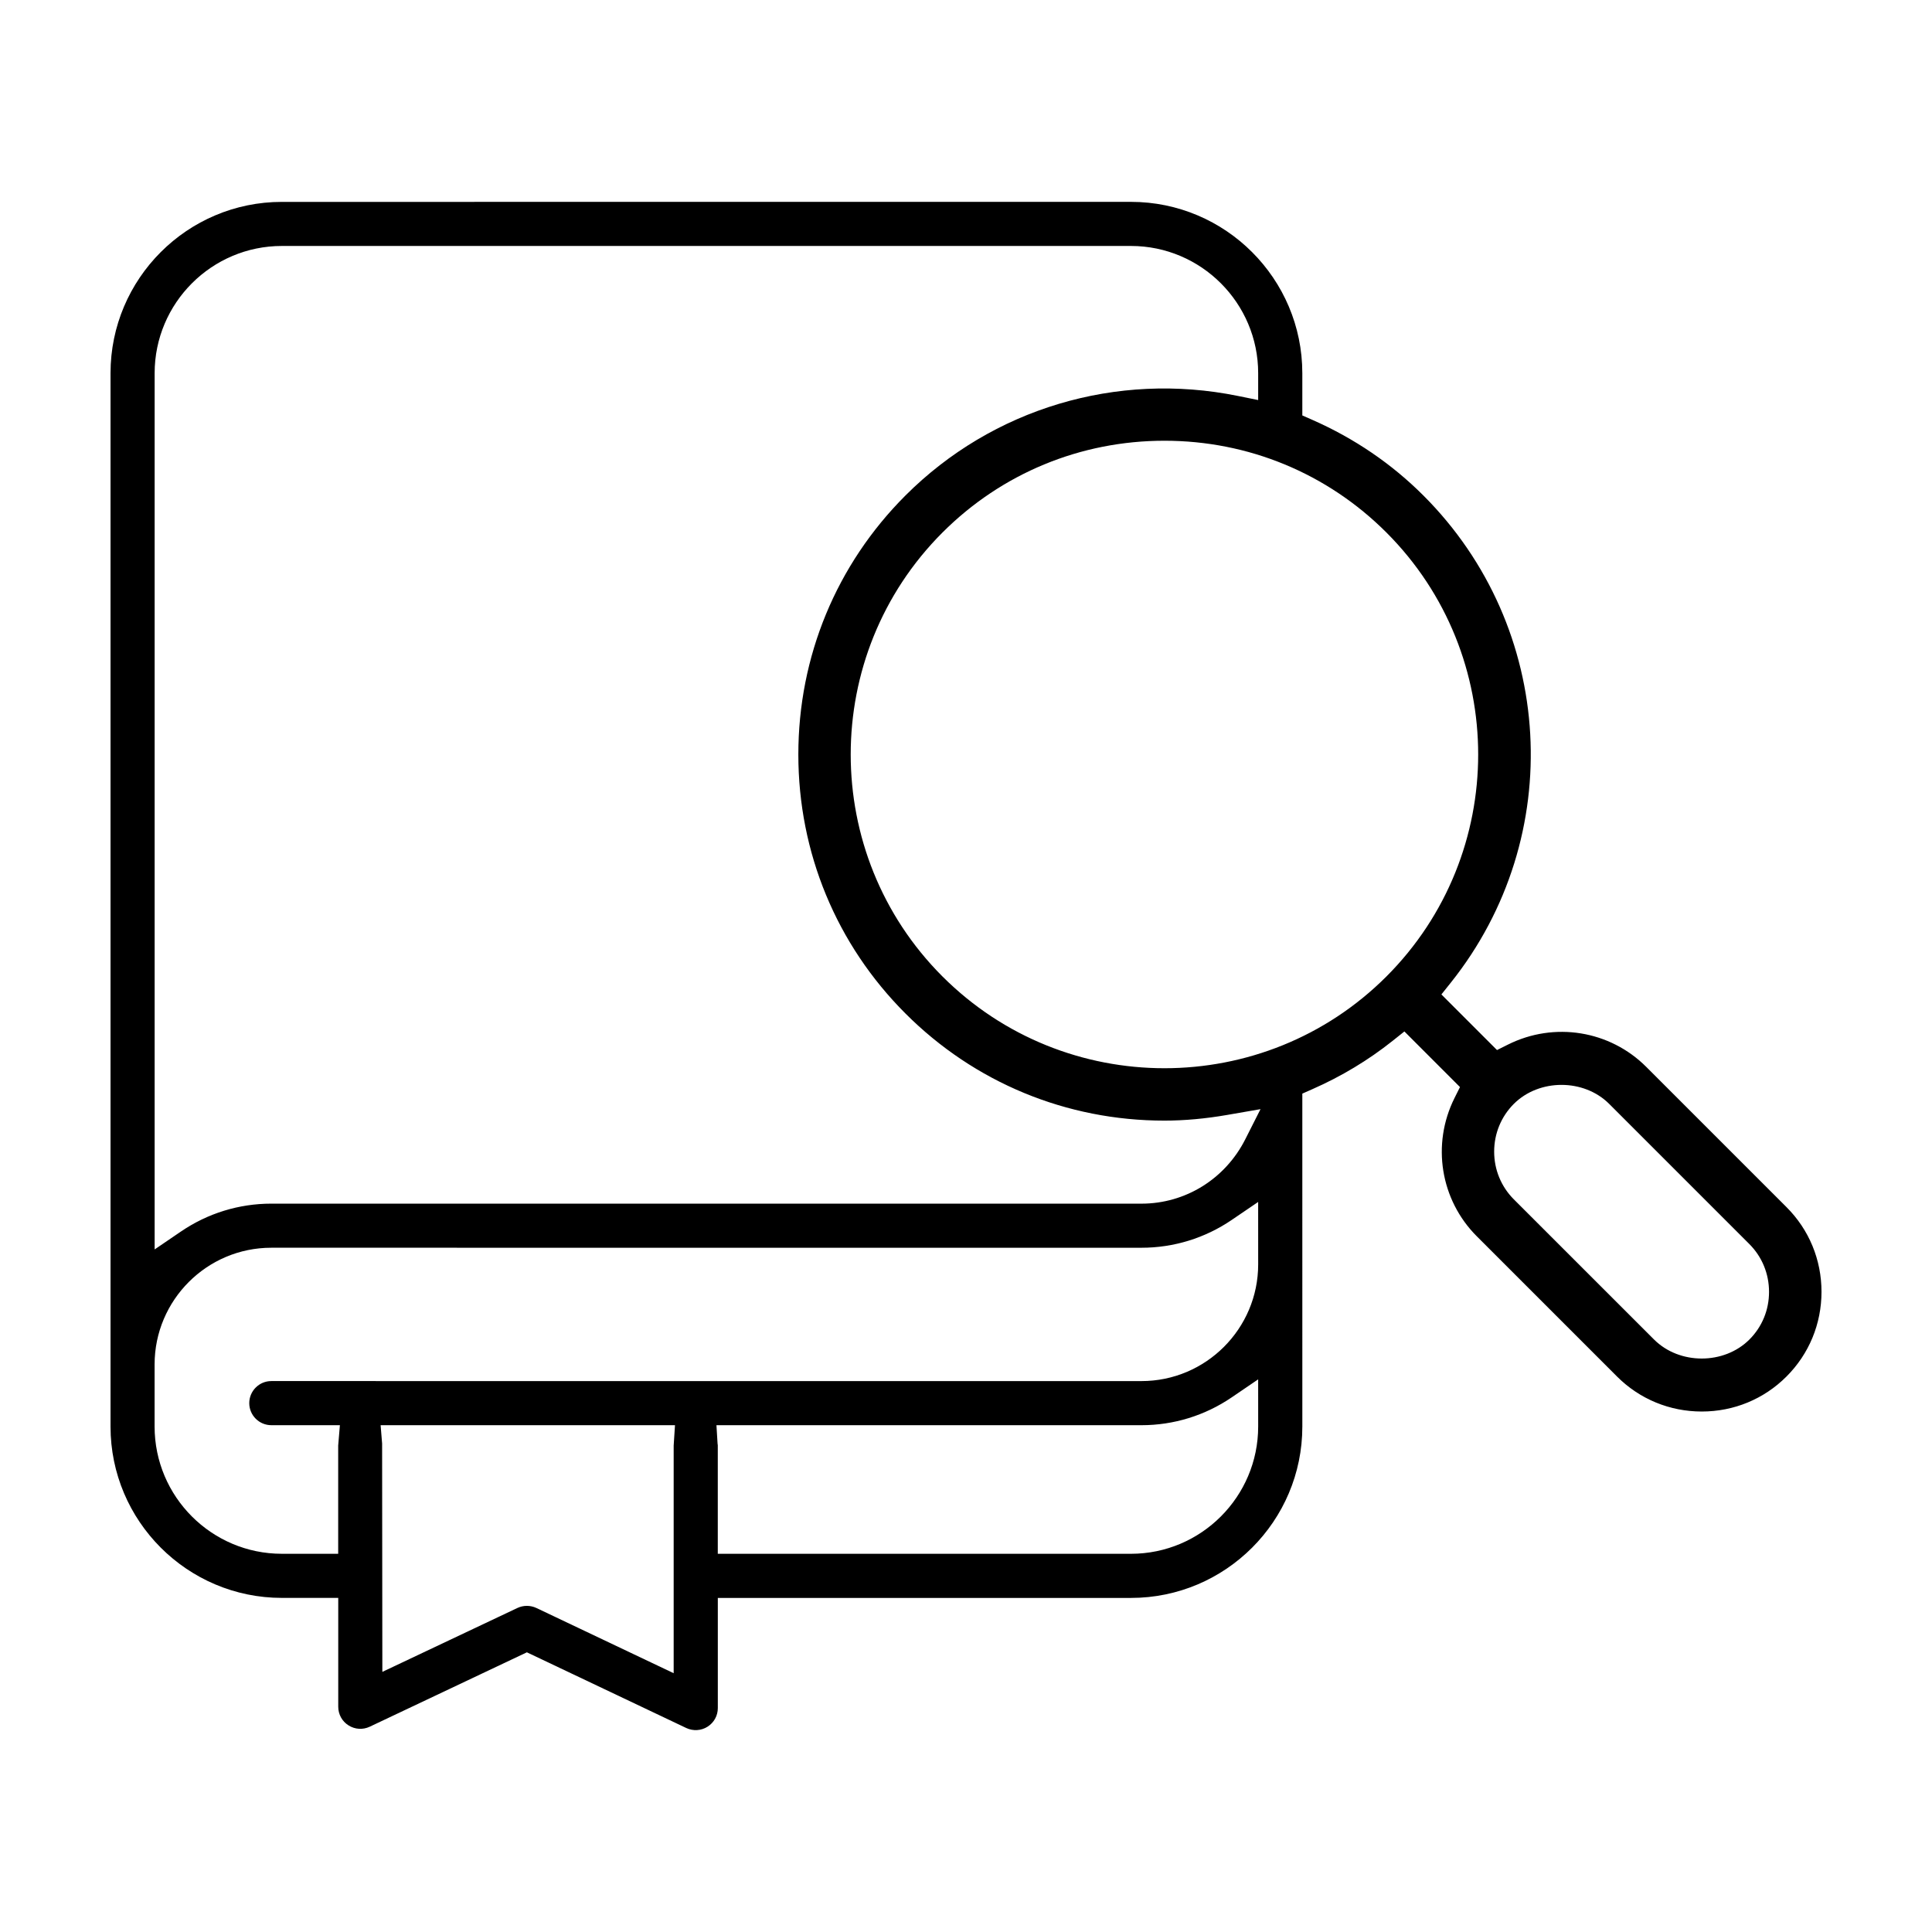 <?xml version="1.0" encoding="UTF-8"?>
<!-- Uploaded to: ICON Repo, www.svgrepo.com, Generator: ICON Repo Mixer Tools -->
<svg fill="#000000" width="800px" height="800px" version="1.1" viewBox="144 144 512 512" xmlns="http://www.w3.org/2000/svg">
 <path d="m580.28 426.74c-9.664-9.668-24.395-12.043-36.656-5.914l-2.902 1.449-14.738-14.738 2.508-3.141c30.812-38.633 27.688-94.121-7.266-129.07-8.398-8.402-18.297-15.148-29.414-20.047l-2.684-1.184v-11.191c0-25.039-20.367-45.41-45.414-45.41l-225.01 0.008c-25.047-0.008-45.414 20.363-45.414 45.402v279.14c0 25.043 20.367 45.414 45.414 45.414h14.934v28.844c0 2.016 1.012 3.863 2.711 4.934 1.715 1.09 3.812 1.215 5.633 0.359l41.648-19.715 42.246 20.062c1.82 0.852 3.961 0.715 5.621-0.344 1.715-1.078 2.731-2.926 2.731-4.941v-29.191h109.49c25.043 0 45.414-20.367 45.414-45.414l-0.004-88.234 2.68-1.184c7.703-3.391 14.844-7.699 21.23-12.785l3.141-2.504 14.73 14.738-1.449 2.902c-6.125 12.262-3.754 26.992 5.914 36.652l37.16 37.16c5.981 5.981 13.957 9.27 22.449 9.27 8.5 0 16.473-3.289 22.445-9.266 5.996-5.992 9.289-13.969 9.289-22.461 0-8.496-3.293-16.469-9.281-22.449zm-257.75 100.36v60.316l-36.391-17.289c-1.602-0.742-3.422-0.742-5.012 0l-35.801 16.938-0.062-60.516-0.395-4.852h78.012zm154.9-5.055c0 18.594-15.129 33.727-33.719 33.727h-109.49v-28.84c-0.023-0.02-0.055-0.246-0.066-0.473l-0.289-4.766h112.63c8.559 0 16.82-2.551 23.906-7.367l7.023-4.781zm0-42.973c0 17.055-13.875 30.93-30.93 30.93l-230.6-0.004c-3.219 0-5.844 2.625-5.844 5.848 0 3.219 2.625 5.844 5.844 5.844h18.176l-0.453 5.391v28.688h-14.934c-18.59 0-33.719-15.129-33.719-33.727v-16.445c0-17.055 13.875-30.934 30.926-30.934l230.6 0.004c8.555 0 16.82-2.543 23.906-7.359l7.023-4.777zm-3.422-33.141c-5.324 10.516-15.863 17.051-27.508 17.051l-230.6-0.004c-8.559 0-16.82 2.543-23.902 7.356l-7.016 4.777v-232.21c0-18.59 15.129-33.719 33.719-33.719h225.01c18.59 0 33.719 15.129 33.719 33.719v7.117l-5.391-1.094c-32.102-6.523-65.047 3.344-88.086 26.391-18.305 18.305-28.383 42.676-28.383 68.641 0 25.957 10.082 50.332 28.383 68.629 18.297 18.309 42.672 28.391 68.629 28.391 5.285 0 10.883-0.508 16.641-1.508l8.828-1.531zm37.406-43.152c-16.219 16.211-37.523 24.312-58.824 24.312-21.301 0-42.598-8.102-58.816-24.312h-0.004c-32.43-32.441-32.43-85.215 0-117.66 15.684-15.68 36.578-24.32 58.82-24.32 22.25 0 43.141 8.641 58.824 24.32 32.426 32.441 32.426 85.219 0 117.66zm96.203 96.203c-3.371 3.367-8.004 5.043-12.641 5.043-4.637 0-9.266-1.676-12.637-5.039l-37.168-37.156c-3.356-3.367-5.203-7.856-5.203-12.641 0-4.785 1.848-9.273 5.203-12.641 6.742-6.734 18.574-6.711 25.281-0.004l37.156 37.156c3.356 3.367 5.203 7.859 5.203 12.645 0.012 4.785-1.832 9.273-5.195 12.637z"/>
</svg>